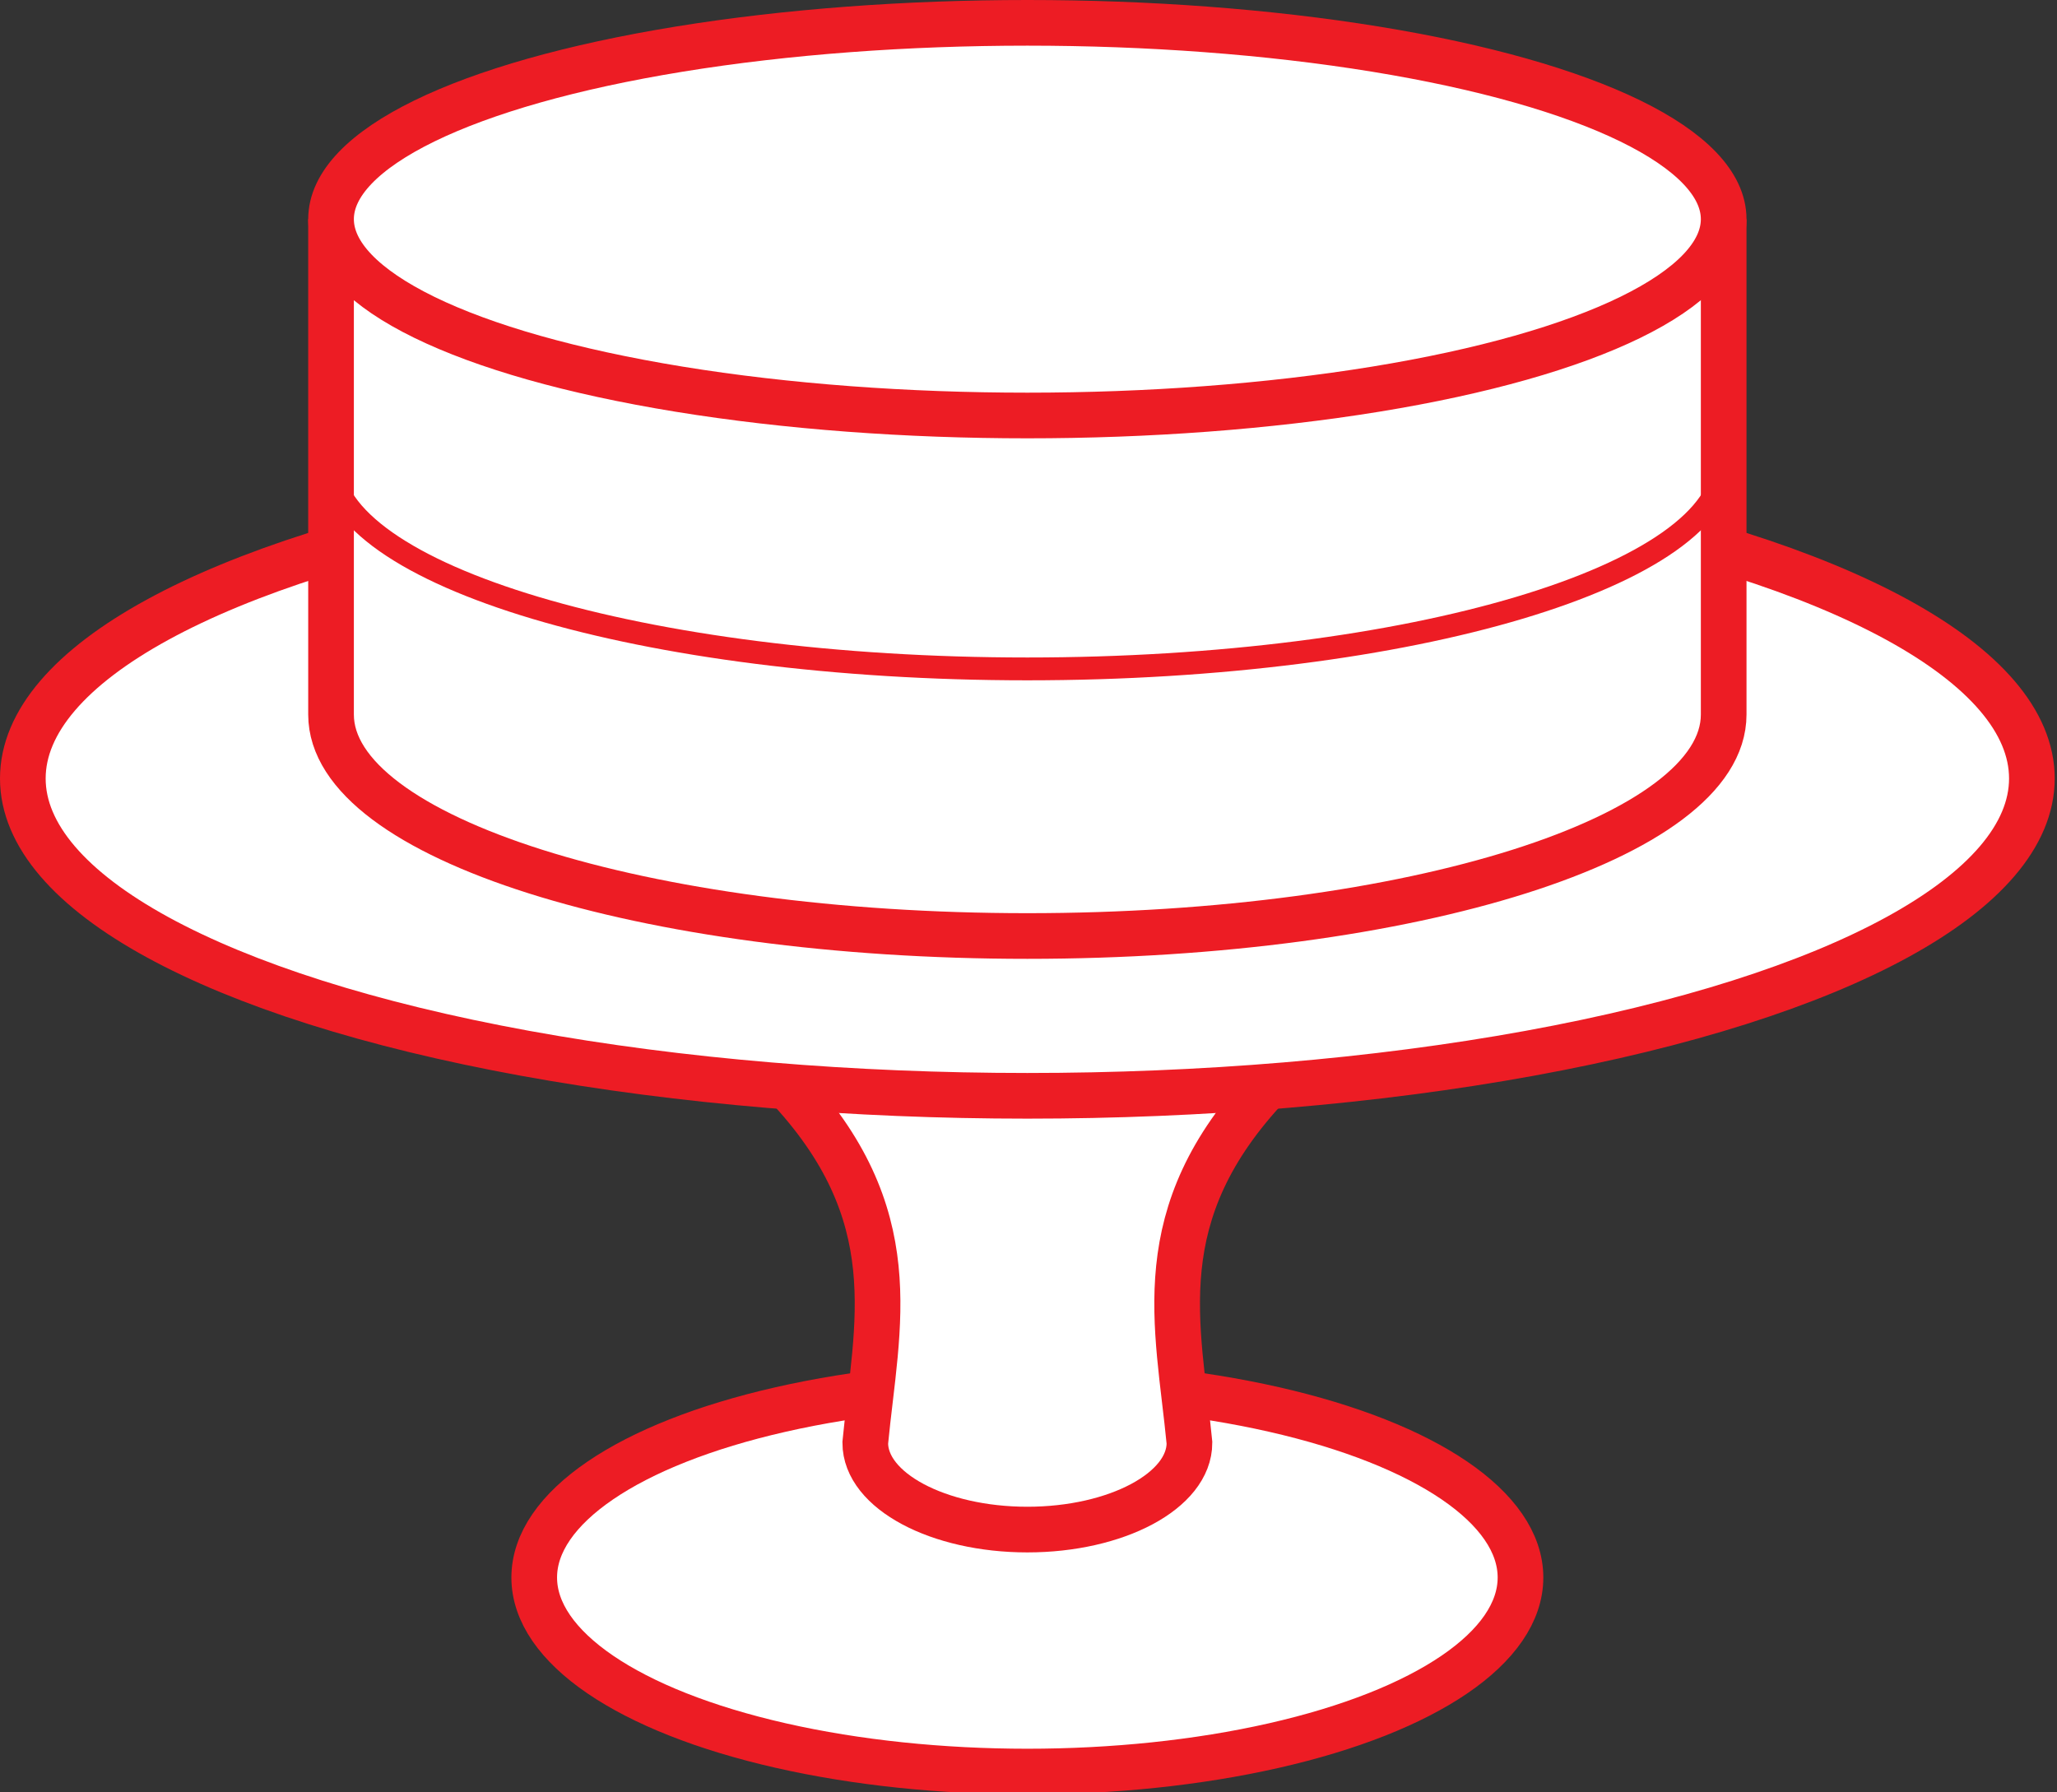<?xml version="1.0" encoding="utf-8"?>
<svg id="Calque_1" data-name="Calque 1" xmlns="http://www.w3.org/2000/svg" viewBox="0 0 90.1 78.5">
    <rect x="0" y="0" width="90.1" height="78.5" fill="#333333" stroke="none"/>
    <defs>
        <style>
            .cls-1{fill:#fff;stroke-width:2px;}.cls-1,.cls-2{stroke:#ed1c24;stroke-miterlimit:10;}.cls-2{fill:none;}
        </style>
    </defs>
    <title>Pâtisserie</title>
    <ellipse class="cls-1" cx="45" cy="69.1" rx="21.6" ry="8.5"/>
    <path class="cls-1"
          d="M970.6,550c-5.4,5.7-4,10.5-3.5,15.7,0,2.1-3.2,3.8-7.1,3.8s-7.1-1.7-7.1-3.8c.5-5.2,1.9-10-3.5-15.7"
          transform="translate(-915 -502.5)"/>
    <ellipse class="cls-1" cx="45" cy="34.1" rx="44" ry="13.9"/>
    <path class="cls-1" d="M929.5,512.1v21.7c0,5.4,13.7,9.7,30.5,9.7s30.5-4.3,30.5-9.7V512.1"
          transform="translate(-915 -502.5)"/>
    <path class="cls-2" d="M990.5,522.7c0,5-13.7,9.1-30.5,9.1s-30.5-4.1-30.5-9.1" transform="translate(-915 -502.5)"/>
    <ellipse class="cls-1" cx="45" cy="9.6" rx="30.5" ry="8.6"/>
</svg>